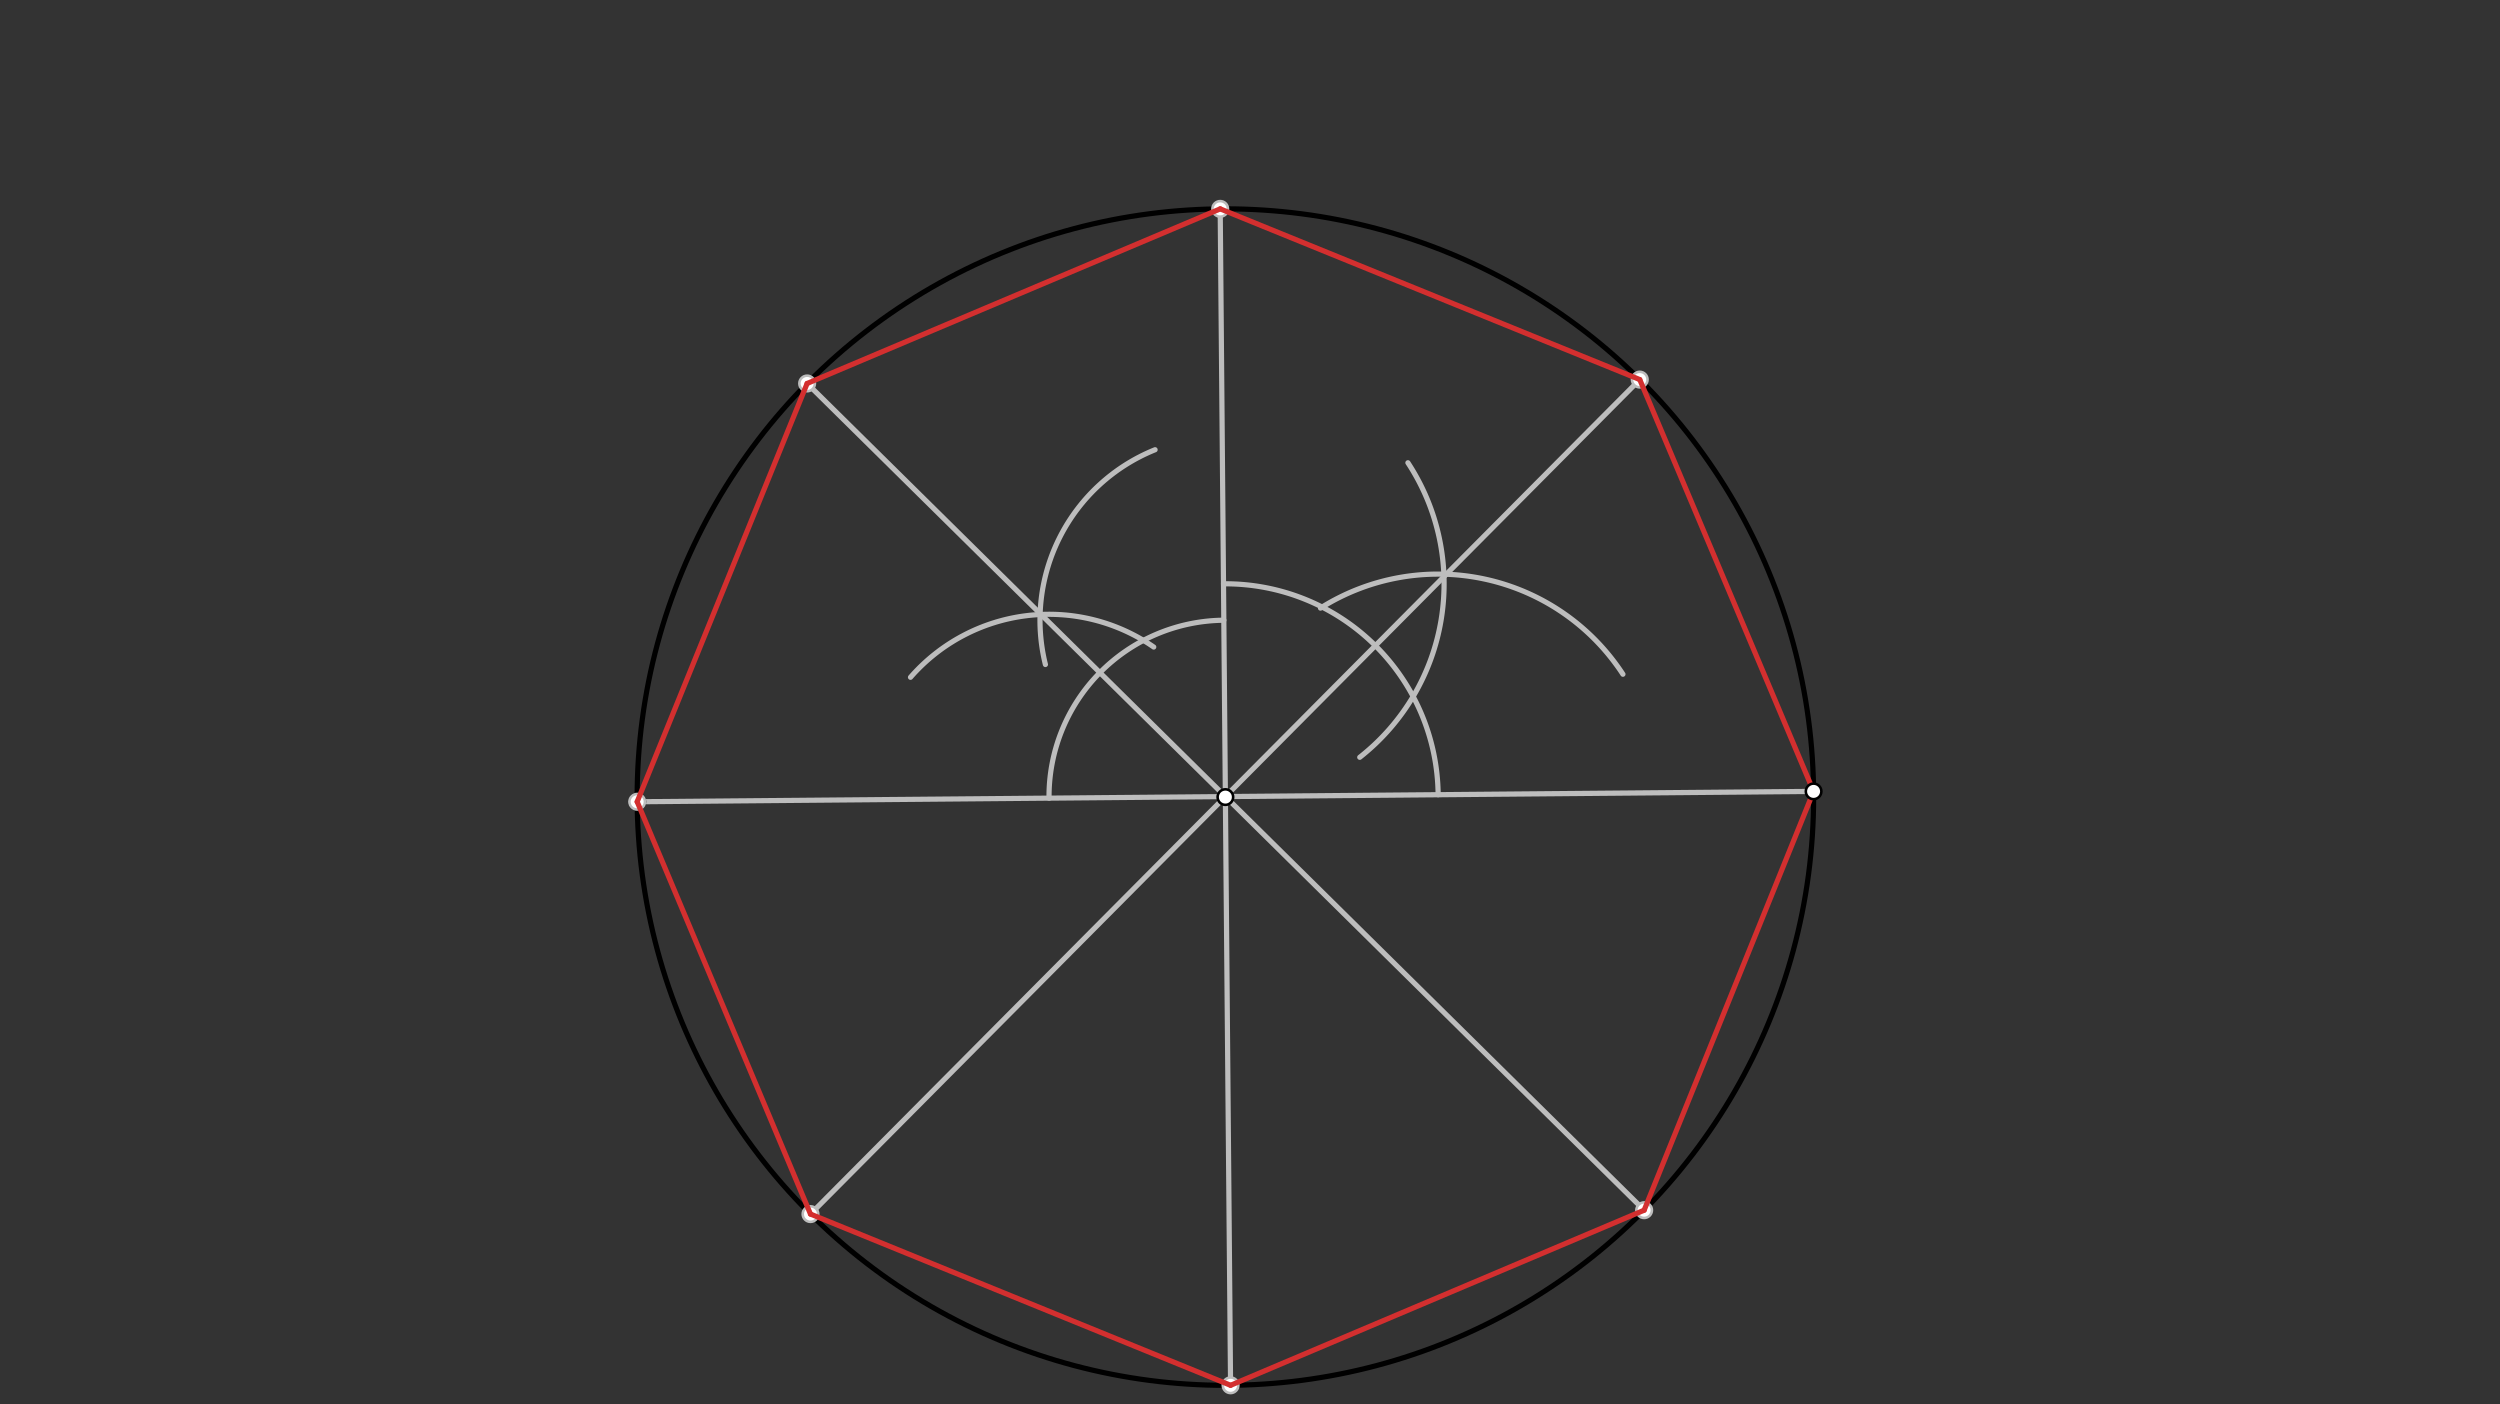 <svg xmlns="http://www.w3.org/2000/svg" class="svg--816" height="100%" preserveAspectRatio="xMidYMid meet" viewBox="0 0 963.78 541.417" width="100%"><rect x="0" y="0" width="963.78" height="541.417" fill="#333333" stroke="none"/><defs><marker id="marker-arrow" markerHeight="16" markerUnits="userSpaceOnUse" markerWidth="24" orient="auto-start-reverse" refX="24" refY="4" viewBox="0 0 24 8"><path d="M 0 0 L 24 4 L 0 8 z" stroke="inherit"></path></marker></defs><g class="aux-layer--949"><g class="element--733"><g class="center--a87"><line x1="468.4" y1="307.287" x2="476.4" y2="307.287" stroke="#BDBDBD" stroke-width="1" stroke-linecap="round"></line><line x1="472.4" y1="303.287" x2="472.4" y2="311.287" stroke="#BDBDBD" stroke-width="1" stroke-linecap="round"></line><circle class="hit--87b" cx="472.4" cy="307.287" r="4" stroke="none" fill="transparent"></circle></g><circle cx="472.4" cy="307.287" fill="none" r="226.772" stroke="#BDBDBD" stroke-dasharray="none" stroke-width="1"></circle></g><g class="element--733"><g class="center--a87"><line x1="468.4" y1="307.287" x2="476.4" y2="307.287" stroke="#000000" stroke-width="1" stroke-linecap="round"></line><line x1="472.4" y1="303.287" x2="472.4" y2="311.287" stroke="#000000" stroke-width="1" stroke-linecap="round"></line><circle class="hit--87b" cx="472.4" cy="307.287" r="4" stroke="none" fill="transparent"></circle></g><circle cx="472.4" cy="307.287" fill="none" r="226.772" stroke="#000000" stroke-dasharray="none" stroke-width="1"></circle></g><g class="element--733"><g class="center--a87"><line x1="468.4" y1="307.287" x2="476.4" y2="307.287" stroke="#000000" stroke-width="1" stroke-linecap="round"></line><line x1="472.4" y1="303.287" x2="472.4" y2="311.287" stroke="#000000" stroke-width="1" stroke-linecap="round"></line><circle class="hit--87b" cx="472.4" cy="307.287" r="4" stroke="none" fill="transparent"></circle></g><circle cx="472.4" cy="307.287" fill="none" r="226.772" stroke="#000000" stroke-dasharray="none" stroke-width="2"></circle></g><g class="element--733"><line stroke="#BDBDBD" stroke-dasharray="none" stroke-linecap="round" stroke-width="2" x1="245.635" x2="699.161" y1="309.086" y2="305.09"></line></g><g class="element--733"><line stroke="#BDBDBD" stroke-dasharray="none" stroke-linecap="round" stroke-width="2" x1="472.4" x2="474.398" y1="307.287" y2="534.05"></line></g><g class="element--733"><line stroke="#BDBDBD" stroke-dasharray="none" stroke-linecap="round" stroke-width="2" x1="472.4" x2="470.402" y1="307.287" y2="80.525"></line></g><g class="element--733"><path d="M 554.42 306.365 A 82.025 82.025 0 0 0 471.676 225.066" fill="none" stroke="#BDBDBD" stroke-dasharray="none" stroke-linecap="round" stroke-width="2"></path></g><g class="element--733"><path d="M 524.209 291.939 A 85.039 85.039 0 0 0 542.771 178.405" fill="none" stroke="#BDBDBD" stroke-dasharray="none" stroke-linecap="round" stroke-width="2"></path></g><g class="element--733"><path d="M 625.656 259.92 A 85.039 85.039 0 0 0 509.07 234.427" fill="none" stroke="#BDBDBD" stroke-dasharray="none" stroke-linecap="round" stroke-width="2"></path></g><g class="element--733"><line stroke="#BDBDBD" stroke-dasharray="none" stroke-linecap="round" stroke-width="2" x1="472.398" x2="632.148" y1="307.088" y2="146.334"></line></g><g class="element--733"><line stroke="#BDBDBD" stroke-dasharray="none" stroke-linecap="round" stroke-width="2" x1="472.398" x2="312.451" y1="307.088" y2="468.041"></line></g><g class="element--733"><path d="M 404.414 307.687 A 67.987 67.987 0 0 1 471.799 239.104" fill="none" stroke="#BDBDBD" stroke-dasharray="none" stroke-linecap="round" stroke-width="2"></path></g><g class="element--733"><path d="M 445.292 173.382 A 70.866 70.866 0 0 0 403.018 256.167" fill="none" stroke="#BDBDBD" stroke-dasharray="none" stroke-linecap="round" stroke-width="2"></path></g><g class="element--733"><path d="M 351.017 261.096 A 70.866 70.866 0 0 1 444.773 249.436" fill="none" stroke="#BDBDBD" stroke-dasharray="none" stroke-linecap="round" stroke-width="2"></path></g><g class="element--733"><line stroke="#BDBDBD" stroke-dasharray="none" stroke-linecap="round" stroke-width="2" x1="472.398" x2="311.16" y1="307.088" y2="147.828"></line></g><g class="element--733"><line stroke="#BDBDBD" stroke-dasharray="none" stroke-linecap="round" stroke-width="2" x1="472.398" x2="633.838" y1="307.088" y2="466.546"></line></g><g class="element--733"><circle cx="472.4" cy="307.287" r="3" stroke="#000000" stroke-width="1" fill="#ffffff"></circle>}</g><g class="element--733"><circle cx="245.635" cy="309.086" r="3" stroke="#000000" stroke-width="1" fill="#ffffff"></circle>}</g><g class="element--733"><circle cx="245.635" cy="309.086" r="3" stroke="#BDBDBD" stroke-width="1" fill="#ffffff"></circle>}</g><g class="element--733"><circle cx="470.402" cy="80.525" r="3" stroke="#BDBDBD" stroke-width="1" fill="#ffffff"></circle>}</g><g class="element--733"><circle cx="311.16" cy="147.828" r="3" stroke="#BDBDBD" stroke-width="1" fill="#ffffff"></circle>}</g><g class="element--733"><circle cx="312.451" cy="468.041" r="3" stroke="#BDBDBD" stroke-width="1" fill="#ffffff"></circle>}</g><g class="element--733"><circle cx="474.398" cy="534.05" r="3" stroke="#BDBDBD" stroke-width="1" fill="#ffffff"></circle>}</g><g class="element--733"><circle cx="633.838" cy="466.546" r="3" stroke="#BDBDBD" stroke-width="1" fill="#ffffff"></circle>}</g><g class="element--733"><circle cx="632.148" cy="146.334" r="3" stroke="#BDBDBD" stroke-width="1" fill="#ffffff"></circle>}</g></g><g class="main-layer--75a"><g class="element--733"><line stroke="#D32F2F" stroke-dasharray="none" stroke-linecap="round" stroke-width="2" x1="470.402" x2="311.16" y1="80.525" y2="147.828"></line></g><g class="element--733"><line stroke="#D32F2F" stroke-dasharray="none" stroke-linecap="round" stroke-width="2" x1="311.16" x2="245.635" y1="147.828" y2="309.086"></line></g><g class="element--733"><line stroke="#D32F2F" stroke-dasharray="none" stroke-linecap="round" stroke-width="2" x1="245.635" x2="312.451" y1="309.086" y2="468.041"></line></g><g class="element--733"><line stroke="#D32F2F" stroke-dasharray="none" stroke-linecap="round" stroke-width="2" x1="312.451" x2="474.398" y1="468.041" y2="534.05"></line></g><g class="element--733"><line stroke="#D32F2F" stroke-dasharray="none" stroke-linecap="round" stroke-width="2" x1="474.398" x2="633.838" y1="534.05" y2="466.546"></line></g><g class="element--733"><line stroke="#D32F2F" stroke-dasharray="none" stroke-linecap="round" stroke-width="2" x1="633.838" x2="699.161" y1="466.546" y2="305.09"></line></g><g class="element--733"><line stroke="#D32F2F" stroke-dasharray="none" stroke-linecap="round" stroke-width="2" x1="699.161" x2="632.148" y1="305.09" y2="146.334"></line></g><g class="element--733"><line stroke="#D32F2F" stroke-dasharray="none" stroke-linecap="round" stroke-width="2" x1="632.148" x2="470.402" y1="146.334" y2="80.525"></line></g><g class="element--733"><circle cx="699.161" cy="305.09" r="3" stroke="#000000" stroke-width="1" fill="#ffffff"></circle>}</g></g><g class="snaps-layer--ac6"></g><g class="temp-layer--52d"></g></svg>